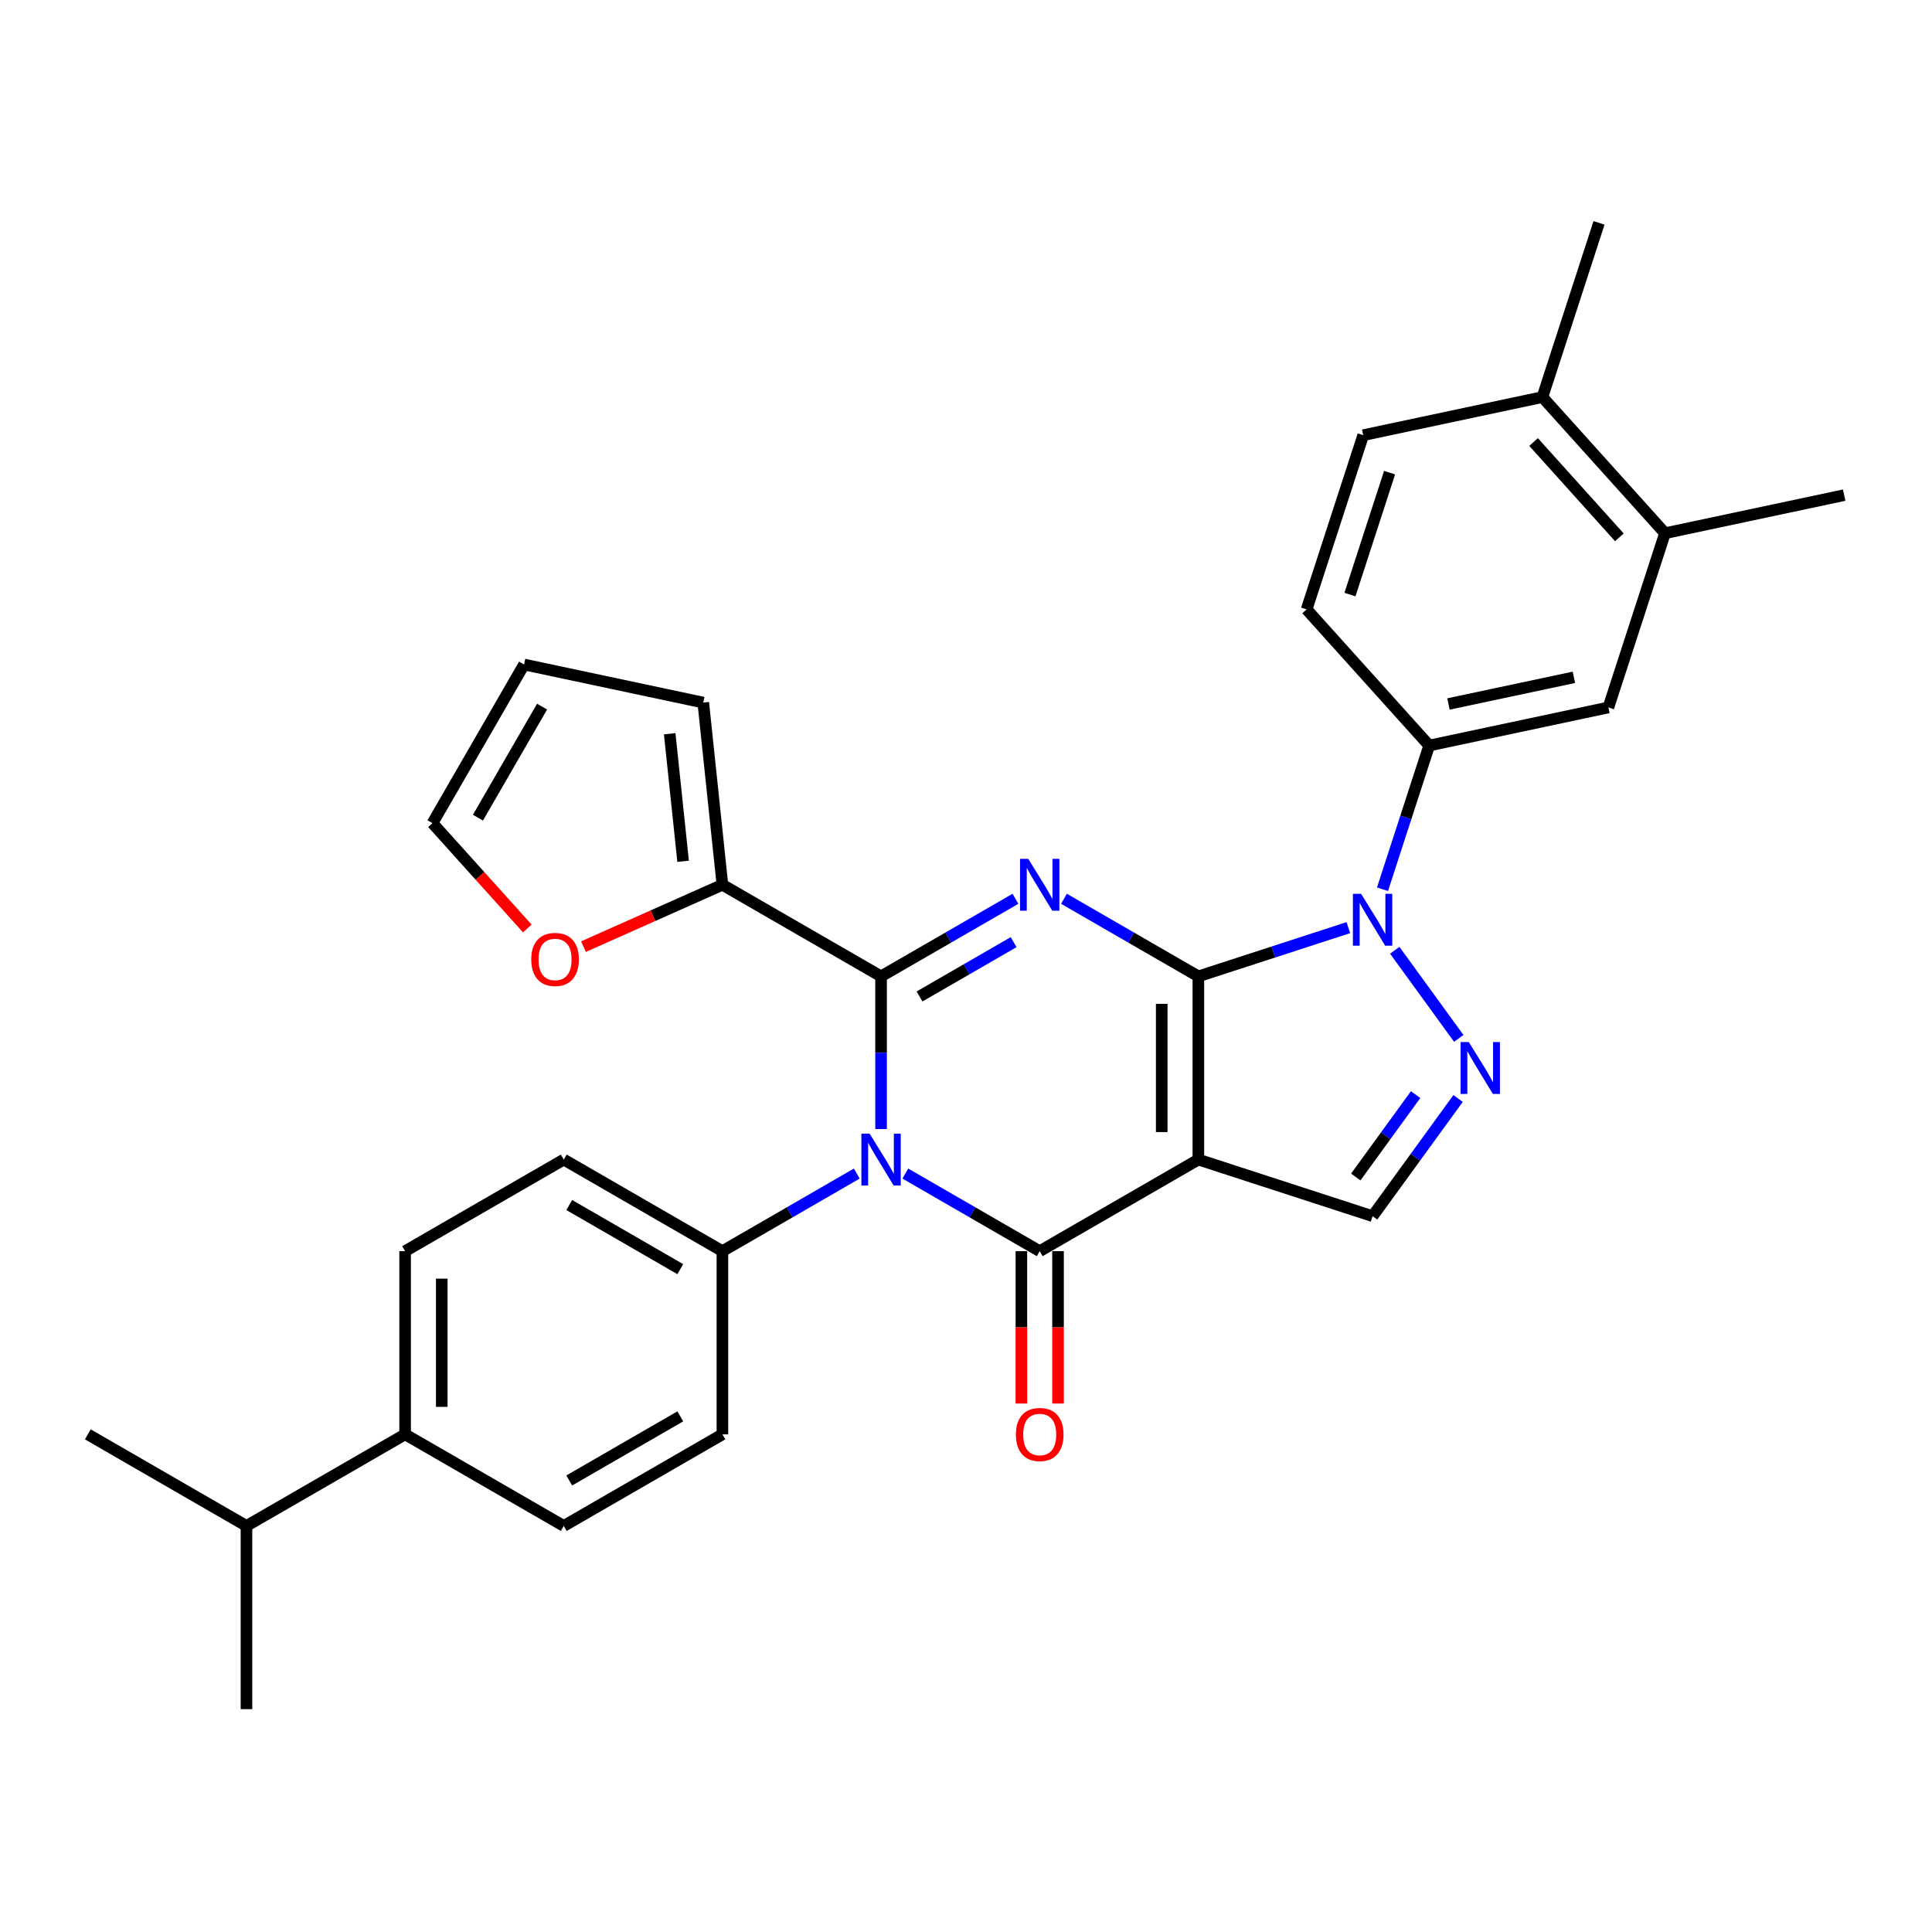 <?xml version='1.0' encoding='iso-8859-1'?>
<svg version='1.1' baseProfile='full'
              xmlns='http://www.w3.org/2000/svg'
                      xmlns:rdkit='http://www.rdkit.org/xml'
                      xmlns:xlink='http://www.w3.org/1999/xlink'
                  xml:space='preserve'
width='1000px' height='1000px' viewBox='0 0 1000 1000'>
<!-- END OF HEADER -->
<rect style='opacity:1.0;fill:#FFFFFF;stroke:none' width='1000' height='1000' x='0' y='0'> </rect>
<path class='bond-0' d='M 620.269,505.369 L 620.269,600.189' style='fill:none;fill-rule:evenodd;stroke:#000000;stroke-width:6px;stroke-linecap:butt;stroke-linejoin:miter;stroke-opacity:1' />
<path class='bond-0' d='M 601.305,519.592 L 601.305,585.966' style='fill:none;fill-rule:evenodd;stroke:#000000;stroke-width:6px;stroke-linecap:butt;stroke-linejoin:miter;stroke-opacity:1' />
<path class='bond-1' d='M 620.269,505.369 L 585.488,485.288' style='fill:none;fill-rule:evenodd;stroke:#000000;stroke-width:6px;stroke-linecap:butt;stroke-linejoin:miter;stroke-opacity:1' />
<path class='bond-1' d='M 585.488,485.288 L 550.707,465.207' style='fill:none;fill-rule:evenodd;stroke:#0000FF;stroke-width:6px;stroke-linecap:butt;stroke-linejoin:miter;stroke-opacity:1' />
<path class='bond-5' d='M 620.269,505.369 L 659.081,492.758' style='fill:none;fill-rule:evenodd;stroke:#000000;stroke-width:6px;stroke-linecap:butt;stroke-linejoin:miter;stroke-opacity:1' />
<path class='bond-5' d='M 659.081,492.758 L 697.894,480.147' style='fill:none;fill-rule:evenodd;stroke:#0000FF;stroke-width:6px;stroke-linecap:butt;stroke-linejoin:miter;stroke-opacity:1' />
<path class='bond-4' d='M 620.269,600.189 L 538.153,647.599' style='fill:none;fill-rule:evenodd;stroke:#000000;stroke-width:6px;stroke-linecap:butt;stroke-linejoin:miter;stroke-opacity:1' />
<path class='bond-7' d='M 620.269,600.189 L 710.448,629.49' style='fill:none;fill-rule:evenodd;stroke:#000000;stroke-width:6px;stroke-linecap:butt;stroke-linejoin:miter;stroke-opacity:1' />
<path class='bond-2' d='M 525.599,465.207 L 490.817,485.288' style='fill:none;fill-rule:evenodd;stroke:#0000FF;stroke-width:6px;stroke-linecap:butt;stroke-linejoin:miter;stroke-opacity:1' />
<path class='bond-2' d='M 490.817,485.288 L 456.036,505.369' style='fill:none;fill-rule:evenodd;stroke:#000000;stroke-width:6px;stroke-linecap:butt;stroke-linejoin:miter;stroke-opacity:1' />
<path class='bond-2' d='M 524.646,487.655 L 500.299,501.711' style='fill:none;fill-rule:evenodd;stroke:#0000FF;stroke-width:6px;stroke-linecap:butt;stroke-linejoin:miter;stroke-opacity:1' />
<path class='bond-2' d='M 500.299,501.711 L 475.953,515.768' style='fill:none;fill-rule:evenodd;stroke:#000000;stroke-width:6px;stroke-linecap:butt;stroke-linejoin:miter;stroke-opacity:1' />
<path class='bond-3' d='M 456.036,505.369 L 456.036,544.88' style='fill:none;fill-rule:evenodd;stroke:#000000;stroke-width:6px;stroke-linecap:butt;stroke-linejoin:miter;stroke-opacity:1' />
<path class='bond-3' d='M 456.036,544.88 L 456.036,584.392' style='fill:none;fill-rule:evenodd;stroke:#0000FF;stroke-width:6px;stroke-linecap:butt;stroke-linejoin:miter;stroke-opacity:1' />
<path class='bond-8' d='M 456.036,505.369 L 373.92,457.959' style='fill:none;fill-rule:evenodd;stroke:#000000;stroke-width:6px;stroke-linecap:butt;stroke-linejoin:miter;stroke-opacity:1' />
<path class='bond-10' d='M 443.482,607.437 L 408.701,627.518' style='fill:none;fill-rule:evenodd;stroke:#0000FF;stroke-width:6px;stroke-linecap:butt;stroke-linejoin:miter;stroke-opacity:1' />
<path class='bond-10' d='M 408.701,627.518 L 373.92,647.599' style='fill:none;fill-rule:evenodd;stroke:#000000;stroke-width:6px;stroke-linecap:butt;stroke-linejoin:miter;stroke-opacity:1' />
<path class='bond-32' d='M 468.59,607.437 L 503.372,627.518' style='fill:none;fill-rule:evenodd;stroke:#0000FF;stroke-width:6px;stroke-linecap:butt;stroke-linejoin:miter;stroke-opacity:1' />
<path class='bond-32' d='M 503.372,627.518 L 538.153,647.599' style='fill:none;fill-rule:evenodd;stroke:#000000;stroke-width:6px;stroke-linecap:butt;stroke-linejoin:miter;stroke-opacity:1' />
<path class='bond-12' d='M 528.671,647.599 L 528.671,687.034' style='fill:none;fill-rule:evenodd;stroke:#000000;stroke-width:6px;stroke-linecap:butt;stroke-linejoin:miter;stroke-opacity:1' />
<path class='bond-12' d='M 528.671,687.034 L 528.671,726.47' style='fill:none;fill-rule:evenodd;stroke:#FF0000;stroke-width:6px;stroke-linecap:butt;stroke-linejoin:miter;stroke-opacity:1' />
<path class='bond-12' d='M 547.635,647.599 L 547.635,687.034' style='fill:none;fill-rule:evenodd;stroke:#000000;stroke-width:6px;stroke-linecap:butt;stroke-linejoin:miter;stroke-opacity:1' />
<path class='bond-12' d='M 547.635,687.034 L 547.635,726.47' style='fill:none;fill-rule:evenodd;stroke:#FF0000;stroke-width:6px;stroke-linecap:butt;stroke-linejoin:miter;stroke-opacity:1' />
<path class='bond-6' d='M 721.925,491.865 L 755.059,537.47' style='fill:none;fill-rule:evenodd;stroke:#0000FF;stroke-width:6px;stroke-linecap:butt;stroke-linejoin:miter;stroke-opacity:1' />
<path class='bond-9' d='M 715.581,460.271 L 727.665,423.08' style='fill:none;fill-rule:evenodd;stroke:#0000FF;stroke-width:6px;stroke-linecap:butt;stroke-linejoin:miter;stroke-opacity:1' />
<path class='bond-9' d='M 727.665,423.08 L 739.749,385.889' style='fill:none;fill-rule:evenodd;stroke:#000000;stroke-width:6px;stroke-linecap:butt;stroke-linejoin:miter;stroke-opacity:1' />
<path class='bond-31' d='M 754.705,568.576 L 732.576,599.033' style='fill:none;fill-rule:evenodd;stroke:#0000FF;stroke-width:6px;stroke-linecap:butt;stroke-linejoin:miter;stroke-opacity:1' />
<path class='bond-31' d='M 732.576,599.033 L 710.448,629.49' style='fill:none;fill-rule:evenodd;stroke:#000000;stroke-width:6px;stroke-linecap:butt;stroke-linejoin:miter;stroke-opacity:1' />
<path class='bond-31' d='M 732.724,566.566 L 717.234,587.886' style='fill:none;fill-rule:evenodd;stroke:#0000FF;stroke-width:6px;stroke-linecap:butt;stroke-linejoin:miter;stroke-opacity:1' />
<path class='bond-31' d='M 717.234,587.886 L 701.744,609.206' style='fill:none;fill-rule:evenodd;stroke:#000000;stroke-width:6px;stroke-linecap:butt;stroke-linejoin:miter;stroke-opacity:1' />
<path class='bond-14' d='M 373.92,457.959 L 337.957,473.971' style='fill:none;fill-rule:evenodd;stroke:#000000;stroke-width:6px;stroke-linecap:butt;stroke-linejoin:miter;stroke-opacity:1' />
<path class='bond-14' d='M 337.957,473.971 L 301.995,489.982' style='fill:none;fill-rule:evenodd;stroke:#FF0000;stroke-width:6px;stroke-linecap:butt;stroke-linejoin:miter;stroke-opacity:1' />
<path class='bond-15' d='M 373.92,457.959 L 364.009,363.659' style='fill:none;fill-rule:evenodd;stroke:#000000;stroke-width:6px;stroke-linecap:butt;stroke-linejoin:miter;stroke-opacity:1' />
<path class='bond-15' d='M 353.573,445.796 L 346.635,379.786' style='fill:none;fill-rule:evenodd;stroke:#000000;stroke-width:6px;stroke-linecap:butt;stroke-linejoin:miter;stroke-opacity:1' />
<path class='bond-11' d='M 739.749,385.889 L 832.497,366.175' style='fill:none;fill-rule:evenodd;stroke:#000000;stroke-width:6px;stroke-linecap:butt;stroke-linejoin:miter;stroke-opacity:1' />
<path class='bond-11' d='M 749.718,364.382 L 814.642,350.582' style='fill:none;fill-rule:evenodd;stroke:#000000;stroke-width:6px;stroke-linecap:butt;stroke-linejoin:miter;stroke-opacity:1' />
<path class='bond-16' d='M 739.749,385.889 L 676.302,315.424' style='fill:none;fill-rule:evenodd;stroke:#000000;stroke-width:6px;stroke-linecap:butt;stroke-linejoin:miter;stroke-opacity:1' />
<path class='bond-21' d='M 373.92,647.599 L 373.92,742.418' style='fill:none;fill-rule:evenodd;stroke:#000000;stroke-width:6px;stroke-linecap:butt;stroke-linejoin:miter;stroke-opacity:1' />
<path class='bond-22' d='M 373.92,647.599 L 291.804,600.189' style='fill:none;fill-rule:evenodd;stroke:#000000;stroke-width:6px;stroke-linecap:butt;stroke-linejoin:miter;stroke-opacity:1' />
<path class='bond-22' d='M 352.121,656.91 L 294.639,623.723' style='fill:none;fill-rule:evenodd;stroke:#000000;stroke-width:6px;stroke-linecap:butt;stroke-linejoin:miter;stroke-opacity:1' />
<path class='bond-13' d='M 832.497,366.175 L 861.798,275.996' style='fill:none;fill-rule:evenodd;stroke:#000000;stroke-width:6px;stroke-linecap:butt;stroke-linejoin:miter;stroke-opacity:1' />
<path class='bond-27' d='M 861.798,275.996 L 954.545,256.282' style='fill:none;fill-rule:evenodd;stroke:#000000;stroke-width:6px;stroke-linecap:butt;stroke-linejoin:miter;stroke-opacity:1' />
<path class='bond-33' d='M 861.798,275.996 L 798.351,205.531' style='fill:none;fill-rule:evenodd;stroke:#000000;stroke-width:6px;stroke-linecap:butt;stroke-linejoin:miter;stroke-opacity:1' />
<path class='bond-33' d='M 838.188,278.115 L 793.775,228.79' style='fill:none;fill-rule:evenodd;stroke:#000000;stroke-width:6px;stroke-linecap:butt;stroke-linejoin:miter;stroke-opacity:1' />
<path class='bond-19' d='M 272.938,480.577 L 248.394,453.319' style='fill:none;fill-rule:evenodd;stroke:#FF0000;stroke-width:6px;stroke-linecap:butt;stroke-linejoin:miter;stroke-opacity:1' />
<path class='bond-19' d='M 248.394,453.319 L 223.851,426.061' style='fill:none;fill-rule:evenodd;stroke:#000000;stroke-width:6px;stroke-linecap:butt;stroke-linejoin:miter;stroke-opacity:1' />
<path class='bond-20' d='M 364.009,363.659 L 271.261,343.944' style='fill:none;fill-rule:evenodd;stroke:#000000;stroke-width:6px;stroke-linecap:butt;stroke-linejoin:miter;stroke-opacity:1' />
<path class='bond-23' d='M 676.302,315.424 L 705.603,225.245' style='fill:none;fill-rule:evenodd;stroke:#000000;stroke-width:6px;stroke-linecap:butt;stroke-linejoin:miter;stroke-opacity:1' />
<path class='bond-23' d='M 698.733,307.757 L 719.244,244.632' style='fill:none;fill-rule:evenodd;stroke:#000000;stroke-width:6px;stroke-linecap:butt;stroke-linejoin:miter;stroke-opacity:1' />
<path class='bond-17' d='M 798.351,205.531 L 705.603,225.245' style='fill:none;fill-rule:evenodd;stroke:#000000;stroke-width:6px;stroke-linecap:butt;stroke-linejoin:miter;stroke-opacity:1' />
<path class='bond-28' d='M 798.351,205.531 L 827.652,115.352' style='fill:none;fill-rule:evenodd;stroke:#000000;stroke-width:6px;stroke-linecap:butt;stroke-linejoin:miter;stroke-opacity:1' />
<path class='bond-18' d='M 209.687,742.418 L 209.687,647.599' style='fill:none;fill-rule:evenodd;stroke:#000000;stroke-width:6px;stroke-linecap:butt;stroke-linejoin:miter;stroke-opacity:1' />
<path class='bond-18' d='M 228.651,728.195 L 228.651,661.822' style='fill:none;fill-rule:evenodd;stroke:#000000;stroke-width:6px;stroke-linecap:butt;stroke-linejoin:miter;stroke-opacity:1' />
<path class='bond-26' d='M 209.687,742.418 L 127.571,789.828' style='fill:none;fill-rule:evenodd;stroke:#000000;stroke-width:6px;stroke-linecap:butt;stroke-linejoin:miter;stroke-opacity:1' />
<path class='bond-35' d='M 209.687,742.418 L 291.804,789.828' style='fill:none;fill-rule:evenodd;stroke:#000000;stroke-width:6px;stroke-linecap:butt;stroke-linejoin:miter;stroke-opacity:1' />
<path class='bond-34' d='M 223.851,426.061 L 271.261,343.944' style='fill:none;fill-rule:evenodd;stroke:#000000;stroke-width:6px;stroke-linecap:butt;stroke-linejoin:miter;stroke-opacity:1' />
<path class='bond-34' d='M 247.386,423.225 L 280.573,365.744' style='fill:none;fill-rule:evenodd;stroke:#000000;stroke-width:6px;stroke-linecap:butt;stroke-linejoin:miter;stroke-opacity:1' />
<path class='bond-24' d='M 373.92,742.418 L 291.804,789.828' style='fill:none;fill-rule:evenodd;stroke:#000000;stroke-width:6px;stroke-linecap:butt;stroke-linejoin:miter;stroke-opacity:1' />
<path class='bond-24' d='M 352.121,733.107 L 294.639,766.294' style='fill:none;fill-rule:evenodd;stroke:#000000;stroke-width:6px;stroke-linecap:butt;stroke-linejoin:miter;stroke-opacity:1' />
<path class='bond-25' d='M 291.804,600.189 L 209.687,647.599' style='fill:none;fill-rule:evenodd;stroke:#000000;stroke-width:6px;stroke-linecap:butt;stroke-linejoin:miter;stroke-opacity:1' />
<path class='bond-29' d='M 127.571,789.828 L 45.455,742.418' style='fill:none;fill-rule:evenodd;stroke:#000000;stroke-width:6px;stroke-linecap:butt;stroke-linejoin:miter;stroke-opacity:1' />
<path class='bond-30' d='M 127.571,789.828 L 127.571,884.648' style='fill:none;fill-rule:evenodd;stroke:#000000;stroke-width:6px;stroke-linecap:butt;stroke-linejoin:miter;stroke-opacity:1' />
<path  class='atom-2' d='M 532.217 444.532
L 541.016 458.755
Q 541.889 460.159, 543.292 462.7
Q 544.695 465.241, 544.771 465.393
L 544.771 444.532
L 548.336 444.532
L 548.336 471.385
L 544.657 471.385
L 535.213 455.835
Q 534.113 454.014, 532.938 451.928
Q 531.8 449.842, 531.458 449.198
L 531.458 471.385
L 527.969 471.385
L 527.969 444.532
L 532.217 444.532
' fill='#0000FF'/>
<path  class='atom-4' d='M 450.101 586.762
L 458.9 600.985
Q 459.772 602.388, 461.176 604.93
Q 462.579 607.471, 462.655 607.623
L 462.655 586.762
L 466.22 586.762
L 466.22 613.615
L 462.541 613.615
L 453.097 598.065
Q 451.997 596.244, 450.821 594.158
Q 449.683 592.072, 449.342 591.427
L 449.342 613.615
L 445.853 613.615
L 445.853 586.762
L 450.101 586.762
' fill='#0000FF'/>
<path  class='atom-6' d='M 704.512 462.641
L 713.312 476.864
Q 714.184 478.268, 715.587 480.809
Q 716.991 483.35, 717.066 483.502
L 717.066 462.641
L 720.632 462.641
L 720.632 489.494
L 716.953 489.494
L 707.509 473.944
Q 706.409 472.123, 705.233 470.037
Q 704.095 467.951, 703.754 467.307
L 703.754 489.494
L 700.264 489.494
L 700.264 462.641
L 704.512 462.641
' fill='#0000FF'/>
<path  class='atom-7' d='M 760.246 539.352
L 769.045 553.575
Q 769.918 554.979, 771.321 557.52
Q 772.724 560.061, 772.8 560.213
L 772.8 539.352
L 776.365 539.352
L 776.365 566.205
L 772.686 566.205
L 763.242 550.655
Q 762.142 548.834, 760.967 546.748
Q 759.829 544.662, 759.487 544.017
L 759.487 566.205
L 755.998 566.205
L 755.998 539.352
L 760.246 539.352
' fill='#0000FF'/>
<path  class='atom-13' d='M 525.826 742.494
Q 525.826 736.046, 529.012 732.443
Q 532.198 728.84, 538.153 728.84
Q 544.107 728.84, 547.293 732.443
Q 550.479 736.046, 550.479 742.494
Q 550.479 749.018, 547.255 752.735
Q 544.032 756.414, 538.153 756.414
Q 532.236 756.414, 529.012 752.735
Q 525.826 749.056, 525.826 742.494
M 538.153 753.38
Q 542.249 753.38, 544.449 750.649
Q 546.686 747.88, 546.686 742.494
Q 546.686 737.222, 544.449 734.567
Q 542.249 731.874, 538.153 731.874
Q 534.056 731.874, 531.819 734.529
Q 529.619 737.184, 529.619 742.494
Q 529.619 747.918, 531.819 750.649
Q 534.056 753.38, 538.153 753.38
' fill='#FF0000'/>
<path  class='atom-15' d='M 274.971 496.601
Q 274.971 490.154, 278.157 486.551
Q 281.343 482.947, 287.298 482.947
Q 293.252 482.947, 296.438 486.551
Q 299.624 490.154, 299.624 496.601
Q 299.624 503.125, 296.4 506.842
Q 293.177 510.521, 287.298 510.521
Q 281.381 510.521, 278.157 506.842
Q 274.971 503.163, 274.971 496.601
M 287.298 507.487
Q 291.394 507.487, 293.594 504.756
Q 295.832 501.987, 295.832 496.601
Q 295.832 491.33, 293.594 488.675
Q 291.394 485.982, 287.298 485.982
Q 283.202 485.982, 280.964 488.637
Q 278.764 491.292, 278.764 496.601
Q 278.764 502.025, 280.964 504.756
Q 283.202 507.487, 287.298 507.487
' fill='#FF0000'/>
</svg>
